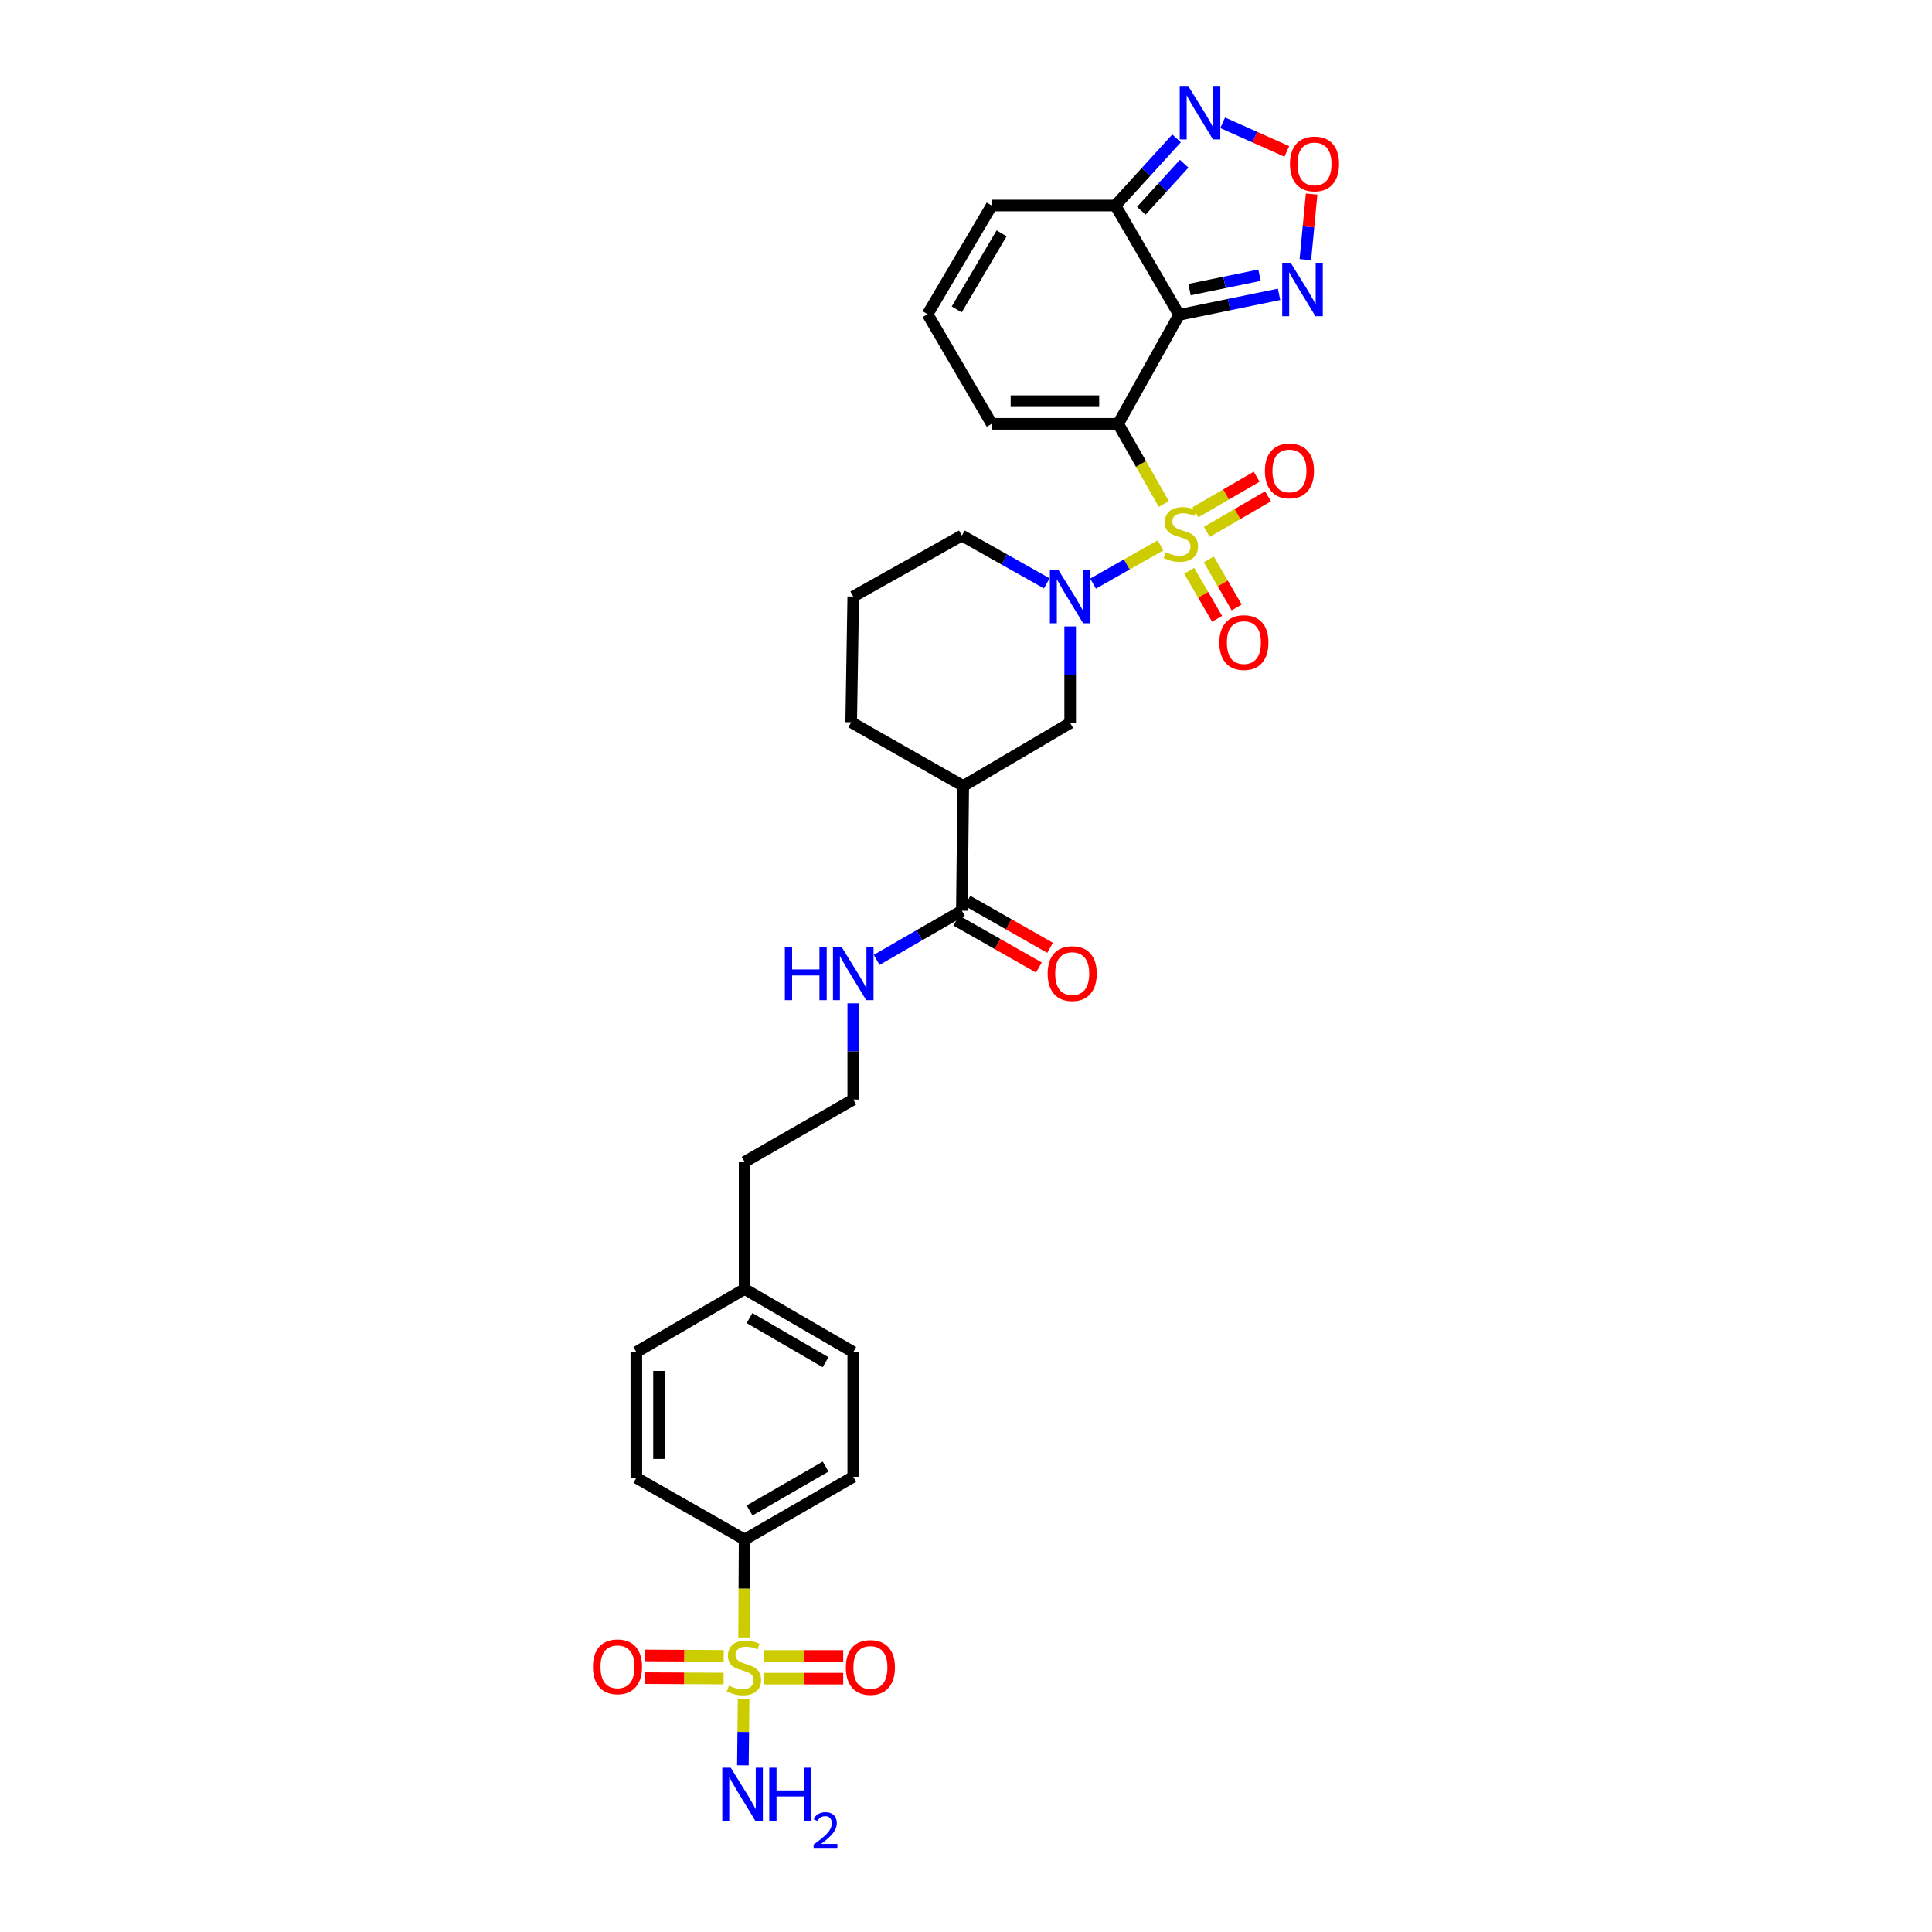 <?xml version='1.0' encoding='iso-8859-1'?>
<svg version='1.1' baseProfile='full'
              xmlns='http://www.w3.org/2000/svg'
                      xmlns:rdkit='http://www.rdkit.org/xml'
                      xmlns:xlink='http://www.w3.org/1999/xlink'
                  xml:space='preserve'
width='1000px' height='1000px' viewBox='0 0 1000 1000'>
<!-- END OF HEADER -->
<rect style='opacity:1.0;fill:#FFFFFF;stroke:none' width='1000' height='1000' x='0' y='0'> </rect>
<path class='bond-0' d='M 602.403,260.871 L 590.576,240.124' style='fill:none;fill-rule:evenodd;stroke:#CCCC00;stroke-width:6px;stroke-linecap:butt;stroke-linejoin:miter;stroke-opacity:1' />
<path class='bond-0' d='M 590.576,240.124 L 578.749,219.376' style='fill:none;fill-rule:evenodd;stroke:#000000;stroke-width:6px;stroke-linecap:butt;stroke-linejoin:miter;stroke-opacity:1' />
<path class='bond-3' d='M 600.684,282.27 L 583.221,292.164' style='fill:none;fill-rule:evenodd;stroke:#CCCC00;stroke-width:6px;stroke-linecap:butt;stroke-linejoin:miter;stroke-opacity:1' />
<path class='bond-3' d='M 583.221,292.164 L 565.758,302.057' style='fill:none;fill-rule:evenodd;stroke:#0000FF;stroke-width:6px;stroke-linecap:butt;stroke-linejoin:miter;stroke-opacity:1' />
<path class='bond-12' d='M 624.648,275.285 L 640.49,266.087' style='fill:none;fill-rule:evenodd;stroke:#CCCC00;stroke-width:6px;stroke-linecap:butt;stroke-linejoin:miter;stroke-opacity:1' />
<path class='bond-12' d='M 640.49,266.087 L 656.333,256.889' style='fill:none;fill-rule:evenodd;stroke:#FF0000;stroke-width:6px;stroke-linecap:butt;stroke-linejoin:miter;stroke-opacity:1' />
<path class='bond-12' d='M 618.759,265.143 L 634.601,255.944' style='fill:none;fill-rule:evenodd;stroke:#CCCC00;stroke-width:6px;stroke-linecap:butt;stroke-linejoin:miter;stroke-opacity:1' />
<path class='bond-12' d='M 634.601,255.944 L 650.444,246.746' style='fill:none;fill-rule:evenodd;stroke:#FF0000;stroke-width:6px;stroke-linecap:butt;stroke-linejoin:miter;stroke-opacity:1' />
<path class='bond-13' d='M 615.519,295.422 L 622.742,307.864' style='fill:none;fill-rule:evenodd;stroke:#CCCC00;stroke-width:6px;stroke-linecap:butt;stroke-linejoin:miter;stroke-opacity:1' />
<path class='bond-13' d='M 622.742,307.864 L 629.966,320.306' style='fill:none;fill-rule:evenodd;stroke:#FF0000;stroke-width:6px;stroke-linecap:butt;stroke-linejoin:miter;stroke-opacity:1' />
<path class='bond-13' d='M 625.662,289.534 L 632.885,301.975' style='fill:none;fill-rule:evenodd;stroke:#CCCC00;stroke-width:6px;stroke-linecap:butt;stroke-linejoin:miter;stroke-opacity:1' />
<path class='bond-13' d='M 632.885,301.975 L 640.109,314.417' style='fill:none;fill-rule:evenodd;stroke:#FF0000;stroke-width:6px;stroke-linecap:butt;stroke-linejoin:miter;stroke-opacity:1' />
<path class='bond-1' d='M 578.749,219.376 L 610.305,162.975' style='fill:none;fill-rule:evenodd;stroke:#000000;stroke-width:6px;stroke-linecap:butt;stroke-linejoin:miter;stroke-opacity:1' />
<path class='bond-14' d='M 578.749,219.376 L 513.305,219.376' style='fill:none;fill-rule:evenodd;stroke:#000000;stroke-width:6px;stroke-linecap:butt;stroke-linejoin:miter;stroke-opacity:1' />
<path class='bond-14' d='M 568.933,207.647 L 523.122,207.647' style='fill:none;fill-rule:evenodd;stroke:#000000;stroke-width:6px;stroke-linecap:butt;stroke-linejoin:miter;stroke-opacity:1' />
<path class='bond-4' d='M 610.305,162.975 L 577.322,106.38' style='fill:none;fill-rule:evenodd;stroke:#000000;stroke-width:6px;stroke-linecap:butt;stroke-linejoin:miter;stroke-opacity:1' />
<path class='bond-5' d='M 610.305,162.975 L 636.172,157.66' style='fill:none;fill-rule:evenodd;stroke:#000000;stroke-width:6px;stroke-linecap:butt;stroke-linejoin:miter;stroke-opacity:1' />
<path class='bond-5' d='M 636.172,157.66 L 662.039,152.345' style='fill:none;fill-rule:evenodd;stroke:#0000FF;stroke-width:6px;stroke-linecap:butt;stroke-linejoin:miter;stroke-opacity:1' />
<path class='bond-5' d='M 615.704,149.893 L 633.811,146.172' style='fill:none;fill-rule:evenodd;stroke:#000000;stroke-width:6px;stroke-linecap:butt;stroke-linejoin:miter;stroke-opacity:1' />
<path class='bond-5' d='M 633.811,146.172 L 651.918,142.451' style='fill:none;fill-rule:evenodd;stroke:#0000FF;stroke-width:6px;stroke-linecap:butt;stroke-linejoin:miter;stroke-opacity:1' />
<path class='bond-2' d='M 385.148,847.545 L 385.278,822.195' style='fill:none;fill-rule:evenodd;stroke:#CCCC00;stroke-width:6px;stroke-linecap:butt;stroke-linejoin:miter;stroke-opacity:1' />
<path class='bond-2' d='M 385.278,822.195 L 385.408,796.845' style='fill:none;fill-rule:evenodd;stroke:#000000;stroke-width:6px;stroke-linecap:butt;stroke-linejoin:miter;stroke-opacity:1' />
<path class='bond-15' d='M 374.589,857.081 L 354.158,856.975' style='fill:none;fill-rule:evenodd;stroke:#CCCC00;stroke-width:6px;stroke-linecap:butt;stroke-linejoin:miter;stroke-opacity:1' />
<path class='bond-15' d='M 354.158,856.975 L 333.728,856.87' style='fill:none;fill-rule:evenodd;stroke:#FF0000;stroke-width:6px;stroke-linecap:butt;stroke-linejoin:miter;stroke-opacity:1' />
<path class='bond-15' d='M 374.528,868.809 L 354.098,868.703' style='fill:none;fill-rule:evenodd;stroke:#CCCC00;stroke-width:6px;stroke-linecap:butt;stroke-linejoin:miter;stroke-opacity:1' />
<path class='bond-15' d='M 354.098,868.703 L 333.667,868.598' style='fill:none;fill-rule:evenodd;stroke:#FF0000;stroke-width:6px;stroke-linecap:butt;stroke-linejoin:miter;stroke-opacity:1' />
<path class='bond-16' d='M 395.58,868.864 L 416.01,868.864' style='fill:none;fill-rule:evenodd;stroke:#CCCC00;stroke-width:6px;stroke-linecap:butt;stroke-linejoin:miter;stroke-opacity:1' />
<path class='bond-16' d='M 416.01,868.864 L 436.44,868.864' style='fill:none;fill-rule:evenodd;stroke:#FF0000;stroke-width:6px;stroke-linecap:butt;stroke-linejoin:miter;stroke-opacity:1' />
<path class='bond-16' d='M 395.58,857.135 L 416.01,857.135' style='fill:none;fill-rule:evenodd;stroke:#CCCC00;stroke-width:6px;stroke-linecap:butt;stroke-linejoin:miter;stroke-opacity:1' />
<path class='bond-16' d='M 416.01,857.135 L 436.44,857.135' style='fill:none;fill-rule:evenodd;stroke:#FF0000;stroke-width:6px;stroke-linecap:butt;stroke-linejoin:miter;stroke-opacity:1' />
<path class='bond-19' d='M 384.893,879.188 L 384.705,896.455' style='fill:none;fill-rule:evenodd;stroke:#CCCC00;stroke-width:6px;stroke-linecap:butt;stroke-linejoin:miter;stroke-opacity:1' />
<path class='bond-19' d='M 384.705,896.455 L 384.517,913.722' style='fill:none;fill-rule:evenodd;stroke:#0000FF;stroke-width:6px;stroke-linecap:butt;stroke-linejoin:miter;stroke-opacity:1' />
<path class='bond-9' d='M 553.918,324.241 L 553.918,349.228' style='fill:none;fill-rule:evenodd;stroke:#0000FF;stroke-width:6px;stroke-linecap:butt;stroke-linejoin:miter;stroke-opacity:1' />
<path class='bond-9' d='M 553.918,349.228 L 553.918,374.215' style='fill:none;fill-rule:evenodd;stroke:#000000;stroke-width:6px;stroke-linecap:butt;stroke-linejoin:miter;stroke-opacity:1' />
<path class='bond-24' d='M 541.812,301.945 L 519.838,289.564' style='fill:none;fill-rule:evenodd;stroke:#0000FF;stroke-width:6px;stroke-linecap:butt;stroke-linejoin:miter;stroke-opacity:1' />
<path class='bond-24' d='M 519.838,289.564 L 497.863,277.183' style='fill:none;fill-rule:evenodd;stroke:#000000;stroke-width:6px;stroke-linecap:butt;stroke-linejoin:miter;stroke-opacity:1' />
<path class='bond-7' d='M 577.322,106.38 L 593.16,89.003' style='fill:none;fill-rule:evenodd;stroke:#000000;stroke-width:6px;stroke-linecap:butt;stroke-linejoin:miter;stroke-opacity:1' />
<path class='bond-7' d='M 593.16,89.003 L 608.999,71.626' style='fill:none;fill-rule:evenodd;stroke:#0000FF;stroke-width:6px;stroke-linecap:butt;stroke-linejoin:miter;stroke-opacity:1' />
<path class='bond-7' d='M 590.742,109.067 L 601.828,96.904' style='fill:none;fill-rule:evenodd;stroke:#000000;stroke-width:6px;stroke-linecap:butt;stroke-linejoin:miter;stroke-opacity:1' />
<path class='bond-7' d='M 601.828,96.904 L 612.915,84.74' style='fill:none;fill-rule:evenodd;stroke:#0000FF;stroke-width:6px;stroke-linecap:butt;stroke-linejoin:miter;stroke-opacity:1' />
<path class='bond-33' d='M 577.322,106.38 L 513.305,106.38' style='fill:none;fill-rule:evenodd;stroke:#000000;stroke-width:6px;stroke-linecap:butt;stroke-linejoin:miter;stroke-opacity:1' />
<path class='bond-6' d='M 675.643,134.379 L 677.264,117.409' style='fill:none;fill-rule:evenodd;stroke:#0000FF;stroke-width:6px;stroke-linecap:butt;stroke-linejoin:miter;stroke-opacity:1' />
<path class='bond-6' d='M 677.264,117.409 L 678.885,100.439' style='fill:none;fill-rule:evenodd;stroke:#FF0000;stroke-width:6px;stroke-linecap:butt;stroke-linejoin:miter;stroke-opacity:1' />
<path class='bond-34' d='M 666.054,78.374 L 649.451,70.966' style='fill:none;fill-rule:evenodd;stroke:#FF0000;stroke-width:6px;stroke-linecap:butt;stroke-linejoin:miter;stroke-opacity:1' />
<path class='bond-34' d='M 649.451,70.966 L 632.848,63.559' style='fill:none;fill-rule:evenodd;stroke:#0000FF;stroke-width:6px;stroke-linecap:butt;stroke-linejoin:miter;stroke-opacity:1' />
<path class='bond-8' d='M 498.573,406.827 L 553.918,374.215' style='fill:none;fill-rule:evenodd;stroke:#000000;stroke-width:6px;stroke-linecap:butt;stroke-linejoin:miter;stroke-opacity:1' />
<path class='bond-10' d='M 498.573,406.827 L 497.863,471.378' style='fill:none;fill-rule:evenodd;stroke:#000000;stroke-width:6px;stroke-linecap:butt;stroke-linejoin:miter;stroke-opacity:1' />
<path class='bond-32' d='M 498.573,406.827 L 440.577,373.844' style='fill:none;fill-rule:evenodd;stroke:#000000;stroke-width:6px;stroke-linecap:butt;stroke-linejoin:miter;stroke-opacity:1' />
<path class='bond-20' d='M 494.965,476.476 L 516.346,488.631' style='fill:none;fill-rule:evenodd;stroke:#000000;stroke-width:6px;stroke-linecap:butt;stroke-linejoin:miter;stroke-opacity:1' />
<path class='bond-20' d='M 516.346,488.631 L 537.727,500.787' style='fill:none;fill-rule:evenodd;stroke:#FF0000;stroke-width:6px;stroke-linecap:butt;stroke-linejoin:miter;stroke-opacity:1' />
<path class='bond-20' d='M 500.761,466.28 L 522.142,478.436' style='fill:none;fill-rule:evenodd;stroke:#000000;stroke-width:6px;stroke-linecap:butt;stroke-linejoin:miter;stroke-opacity:1' />
<path class='bond-20' d='M 522.142,478.436 L 543.523,490.591' style='fill:none;fill-rule:evenodd;stroke:#FF0000;stroke-width:6px;stroke-linecap:butt;stroke-linejoin:miter;stroke-opacity:1' />
<path class='bond-21' d='M 497.863,471.378 L 475.811,484.113' style='fill:none;fill-rule:evenodd;stroke:#000000;stroke-width:6px;stroke-linecap:butt;stroke-linejoin:miter;stroke-opacity:1' />
<path class='bond-21' d='M 475.811,484.113 L 453.759,496.847' style='fill:none;fill-rule:evenodd;stroke:#0000FF;stroke-width:6px;stroke-linecap:butt;stroke-linejoin:miter;stroke-opacity:1' />
<path class='bond-11' d='M 385.408,796.845 L 441.639,764.39' style='fill:none;fill-rule:evenodd;stroke:#000000;stroke-width:6px;stroke-linecap:butt;stroke-linejoin:miter;stroke-opacity:1' />
<path class='bond-11' d='M 387.98,781.819 L 427.341,759.101' style='fill:none;fill-rule:evenodd;stroke:#000000;stroke-width:6px;stroke-linecap:butt;stroke-linejoin:miter;stroke-opacity:1' />
<path class='bond-35' d='M 385.408,796.845 L 329.373,764.918' style='fill:none;fill-rule:evenodd;stroke:#000000;stroke-width:6px;stroke-linecap:butt;stroke-linejoin:miter;stroke-opacity:1' />
<path class='bond-17' d='M 513.305,219.376 L 480.114,162.624' style='fill:none;fill-rule:evenodd;stroke:#000000;stroke-width:6px;stroke-linecap:butt;stroke-linejoin:miter;stroke-opacity:1' />
<path class='bond-18' d='M 480.114,162.624 L 513.305,106.38' style='fill:none;fill-rule:evenodd;stroke:#000000;stroke-width:6px;stroke-linecap:butt;stroke-linejoin:miter;stroke-opacity:1' />
<path class='bond-18' d='M 495.193,160.148 L 518.427,120.777' style='fill:none;fill-rule:evenodd;stroke:#000000;stroke-width:6px;stroke-linecap:butt;stroke-linejoin:miter;stroke-opacity:1' />
<path class='bond-29' d='M 441.639,519.317 L 441.639,544.219' style='fill:none;fill-rule:evenodd;stroke:#0000FF;stroke-width:6px;stroke-linecap:butt;stroke-linejoin:miter;stroke-opacity:1' />
<path class='bond-29' d='M 441.639,544.219 L 441.639,569.121' style='fill:none;fill-rule:evenodd;stroke:#000000;stroke-width:6px;stroke-linecap:butt;stroke-linejoin:miter;stroke-opacity:1' />
<path class='bond-22' d='M 329.373,764.918 L 329.373,699.839' style='fill:none;fill-rule:evenodd;stroke:#000000;stroke-width:6px;stroke-linecap:butt;stroke-linejoin:miter;stroke-opacity:1' />
<path class='bond-22' d='M 341.101,755.156 L 341.101,709.601' style='fill:none;fill-rule:evenodd;stroke:#000000;stroke-width:6px;stroke-linecap:butt;stroke-linejoin:miter;stroke-opacity:1' />
<path class='bond-23' d='M 441.639,764.39 L 441.639,699.839' style='fill:none;fill-rule:evenodd;stroke:#000000;stroke-width:6px;stroke-linecap:butt;stroke-linejoin:miter;stroke-opacity:1' />
<path class='bond-30' d='M 497.863,277.183 L 441.639,308.765' style='fill:none;fill-rule:evenodd;stroke:#000000;stroke-width:6px;stroke-linecap:butt;stroke-linejoin:miter;stroke-opacity:1' />
<path class='bond-25' d='M 329.373,699.839 L 385.408,667.195' style='fill:none;fill-rule:evenodd;stroke:#000000;stroke-width:6px;stroke-linecap:butt;stroke-linejoin:miter;stroke-opacity:1' />
<path class='bond-26' d='M 441.639,699.839 L 385.408,667.195' style='fill:none;fill-rule:evenodd;stroke:#000000;stroke-width:6px;stroke-linecap:butt;stroke-linejoin:miter;stroke-opacity:1' />
<path class='bond-26' d='M 427.316,705.086 L 387.954,682.235' style='fill:none;fill-rule:evenodd;stroke:#000000;stroke-width:6px;stroke-linecap:butt;stroke-linejoin:miter;stroke-opacity:1' />
<path class='bond-27' d='M 385.408,667.195 L 385.408,601.406' style='fill:none;fill-rule:evenodd;stroke:#000000;stroke-width:6px;stroke-linecap:butt;stroke-linejoin:miter;stroke-opacity:1' />
<path class='bond-28' d='M 440.577,373.844 L 441.639,308.765' style='fill:none;fill-rule:evenodd;stroke:#000000;stroke-width:6px;stroke-linecap:butt;stroke-linejoin:miter;stroke-opacity:1' />
<path class='bond-31' d='M 441.639,569.121 L 385.408,601.406' style='fill:none;fill-rule:evenodd;stroke:#000000;stroke-width:6px;stroke-linecap:butt;stroke-linejoin:miter;stroke-opacity:1' />
<path  class='atom-0' d='M 603.385 285.81
Q 603.698 285.927, 604.988 286.475
Q 606.278 287.022, 607.685 287.374
Q 609.132 287.687, 610.539 287.687
Q 613.159 287.687, 614.683 286.436
Q 616.208 285.145, 616.208 282.917
Q 616.208 281.392, 615.426 280.454
Q 614.683 279.516, 613.511 279.008
Q 612.338 278.499, 610.383 277.913
Q 607.92 277.17, 606.434 276.466
Q 604.988 275.763, 603.932 274.277
Q 602.916 272.792, 602.916 270.29
Q 602.916 266.81, 605.262 264.66
Q 607.646 262.51, 612.338 262.51
Q 615.543 262.51, 619.179 264.034
L 618.28 267.045
Q 614.957 265.676, 612.455 265.676
Q 609.757 265.676, 608.272 266.81
Q 606.786 267.905, 606.825 269.82
Q 606.825 271.306, 607.568 272.205
Q 608.35 273.104, 609.445 273.613
Q 610.578 274.121, 612.455 274.707
Q 614.957 275.489, 616.443 276.271
Q 617.928 277.053, 618.984 278.656
Q 620.078 280.22, 620.078 282.917
Q 620.078 286.748, 617.498 288.82
Q 614.957 290.853, 610.696 290.853
Q 608.233 290.853, 606.356 290.306
Q 604.519 289.798, 602.33 288.898
L 603.385 285.81
' fill='#CCCC00'/>
<path  class='atom-3' d='M 377.25 872.499
Q 377.563 872.617, 378.853 873.164
Q 380.143 873.711, 381.551 874.063
Q 382.997 874.376, 384.404 874.376
Q 387.024 874.376, 388.548 873.125
Q 390.073 871.835, 390.073 869.606
Q 390.073 868.082, 389.291 867.144
Q 388.548 866.205, 387.376 865.697
Q 386.203 865.189, 384.248 864.602
Q 381.785 863.86, 380.3 863.156
Q 378.853 862.452, 377.797 860.967
Q 376.781 859.481, 376.781 856.979
Q 376.781 853.5, 379.127 851.349
Q 381.511 849.199, 386.203 849.199
Q 389.409 849.199, 393.044 850.724
L 392.145 853.734
Q 388.822 852.366, 386.32 852.366
Q 383.623 852.366, 382.137 853.5
Q 380.651 854.594, 380.69 856.51
Q 380.69 857.995, 381.433 858.895
Q 382.215 859.794, 383.31 860.302
Q 384.444 860.81, 386.32 861.397
Q 388.822 862.179, 390.308 862.96
Q 391.793 863.742, 392.849 865.345
Q 393.943 866.909, 393.943 869.606
Q 393.943 873.438, 391.363 875.51
Q 388.822 877.543, 384.561 877.543
Q 382.098 877.543, 380.221 876.995
Q 378.384 876.487, 376.195 875.588
L 377.25 872.499
' fill='#CCCC00'/>
<path  class='atom-4' d='M 547.799 294.926
L 556.869 309.586
Q 557.768 311.032, 559.215 313.652
Q 560.661 316.271, 560.74 316.427
L 560.74 294.926
L 564.415 294.926
L 564.415 322.604
L 560.622 322.604
L 550.888 306.576
Q 549.754 304.699, 548.542 302.549
Q 547.369 300.399, 547.018 299.734
L 547.018 322.604
L 543.421 322.604
L 543.421 294.926
L 547.799 294.926
' fill='#0000FF'/>
<path  class='atom-6' d='M 668.047 136.013
L 677.117 150.674
Q 678.016 152.12, 679.463 154.74
Q 680.909 157.359, 680.987 157.515
L 680.987 136.013
L 684.662 136.013
L 684.662 163.692
L 680.87 163.692
L 671.136 147.664
Q 670.002 145.787, 668.79 143.637
Q 667.617 141.487, 667.265 140.822
L 667.265 163.692
L 663.669 163.692
L 663.669 136.013
L 668.047 136.013
' fill='#0000FF'/>
<path  class='atom-7' d='M 667.676 84.845
Q 667.676 78.199, 670.96 74.485
Q 674.244 70.771, 680.381 70.771
Q 686.519 70.771, 689.803 74.485
Q 693.087 78.199, 693.087 84.845
Q 693.087 91.57, 689.764 95.401
Q 686.441 99.193, 680.381 99.193
Q 674.283 99.193, 670.96 95.401
Q 667.676 91.609, 667.676 84.845
M 680.381 96.065
Q 684.604 96.065, 686.871 93.251
Q 689.178 90.397, 689.178 84.845
Q 689.178 79.411, 686.871 76.675
Q 684.604 73.899, 680.381 73.899
Q 676.159 73.899, 673.853 76.635
Q 671.585 79.372, 671.585 84.845
Q 671.585 90.436, 673.853 93.251
Q 676.159 96.065, 680.381 96.065
' fill='#FF0000'/>
<path  class='atom-8' d='M 615.003 44.487
L 624.073 59.147
Q 624.972 60.594, 626.418 63.213
Q 627.865 65.832, 627.943 65.989
L 627.943 44.487
L 631.618 44.487
L 631.618 72.166
L 627.826 72.166
L 618.091 56.137
Q 616.957 54.261, 615.745 52.11
Q 614.573 49.96, 614.221 49.295
L 614.221 72.166
L 610.624 72.166
L 610.624 44.487
L 615.003 44.487
' fill='#0000FF'/>
<path  class='atom-13' d='M 654.71 243.751
Q 654.71 237.105, 657.993 233.391
Q 661.277 229.677, 667.415 229.677
Q 673.553 229.677, 676.837 233.391
Q 680.121 237.105, 680.121 243.751
Q 680.121 250.475, 676.798 254.306
Q 673.475 258.099, 667.415 258.099
Q 661.316 258.099, 657.993 254.306
Q 654.71 250.514, 654.71 243.751
M 667.415 254.971
Q 671.637 254.971, 673.905 252.156
Q 676.211 249.302, 676.211 243.751
Q 676.211 238.317, 673.905 235.58
Q 671.637 232.805, 667.415 232.805
Q 663.193 232.805, 660.886 235.541
Q 658.619 238.278, 658.619 243.751
Q 658.619 249.341, 660.886 252.156
Q 663.193 254.971, 667.415 254.971
' fill='#FF0000'/>
<path  class='atom-14' d='M 631.129 332.593
Q 631.129 325.947, 634.413 322.233
Q 637.697 318.519, 643.835 318.519
Q 649.973 318.519, 653.257 322.233
Q 656.54 325.947, 656.54 332.593
Q 656.54 339.317, 653.217 343.148
Q 649.894 346.941, 643.835 346.941
Q 637.736 346.941, 634.413 343.148
Q 631.129 339.356, 631.129 332.593
M 643.835 343.813
Q 648.057 343.813, 650.324 340.998
Q 652.631 338.144, 652.631 332.593
Q 652.631 327.159, 650.324 324.422
Q 648.057 321.647, 643.835 321.647
Q 639.613 321.647, 637.306 324.383
Q 635.039 327.12, 635.039 332.593
Q 635.039 338.183, 637.306 340.998
Q 639.613 343.813, 643.835 343.813
' fill='#FF0000'/>
<path  class='atom-16' d='M 306.913 862.739
Q 306.913 856.093, 310.197 852.379
Q 313.481 848.665, 319.619 848.665
Q 325.756 848.665, 329.04 852.379
Q 332.324 856.093, 332.324 862.739
Q 332.324 869.463, 329.001 873.294
Q 325.678 877.087, 319.619 877.087
Q 313.52 877.087, 310.197 873.294
Q 306.913 869.502, 306.913 862.739
M 319.619 873.959
Q 323.841 873.959, 326.108 871.144
Q 328.415 868.29, 328.415 862.739
Q 328.415 857.305, 326.108 854.568
Q 323.841 851.792, 319.619 851.792
Q 315.396 851.792, 313.09 854.529
Q 310.822 857.266, 310.822 862.739
Q 310.822 868.329, 313.09 871.144
Q 315.396 873.959, 319.619 873.959
' fill='#FF0000'/>
<path  class='atom-17' d='M 437.814 863.078
Q 437.814 856.432, 441.098 852.718
Q 444.382 849.004, 450.52 849.004
Q 456.657 849.004, 459.941 852.718
Q 463.225 856.432, 463.225 863.078
Q 463.225 869.802, 459.902 873.633
Q 456.579 877.425, 450.52 877.425
Q 444.421 877.425, 441.098 873.633
Q 437.814 869.841, 437.814 863.078
M 450.52 874.298
Q 454.742 874.298, 457.009 871.483
Q 459.316 868.629, 459.316 863.078
Q 459.316 857.644, 457.009 854.907
Q 454.742 852.131, 450.52 852.131
Q 446.297 852.131, 443.991 854.868
Q 441.723 857.605, 441.723 863.078
Q 441.723 868.668, 443.991 871.483
Q 446.297 874.298, 450.52 874.298
' fill='#FF0000'/>
<path  class='atom-20' d='M 378.234 914.962
L 387.304 929.623
Q 388.203 931.069, 389.65 933.689
Q 391.096 936.308, 391.174 936.464
L 391.174 914.962
L 394.849 914.962
L 394.849 942.641
L 391.057 942.641
L 381.322 926.613
Q 380.189 924.736, 378.977 922.586
Q 377.804 920.436, 377.452 919.771
L 377.452 942.641
L 373.855 942.641
L 373.855 914.962
L 378.234 914.962
' fill='#0000FF'/>
<path  class='atom-20' d='M 398.172 914.962
L 401.925 914.962
L 401.925 926.73
L 416.077 926.73
L 416.077 914.962
L 419.83 914.962
L 419.83 942.641
L 416.077 942.641
L 416.077 929.857
L 401.925 929.857
L 401.925 942.641
L 398.172 942.641
L 398.172 914.962
' fill='#0000FF'/>
<path  class='atom-20' d='M 421.172 941.67
Q 421.843 939.941, 423.443 938.987
Q 425.043 938.006, 427.262 938.006
Q 430.022 938.006, 431.57 939.503
Q 433.119 940.999, 433.119 943.657
Q 433.119 946.366, 431.106 948.895
Q 429.119 951.423, 424.991 954.417
L 433.428 954.417
L 433.428 956.481
L 421.121 956.481
L 421.121 954.752
Q 424.526 952.327, 426.539 950.52
Q 428.577 948.714, 429.558 947.089
Q 430.538 945.463, 430.538 943.786
Q 430.538 942.031, 429.661 941.051
Q 428.784 940.07, 427.262 940.07
Q 425.791 940.07, 424.81 940.664
Q 423.83 941.257, 423.133 942.573
L 421.172 941.67
' fill='#0000FF'/>
<path  class='atom-21' d='M 542.268 503.924
Q 542.268 497.278, 545.551 493.564
Q 548.835 489.85, 554.973 489.85
Q 561.111 489.85, 564.395 493.564
Q 567.679 497.278, 567.679 503.924
Q 567.679 510.648, 564.356 514.48
Q 561.033 518.272, 554.973 518.272
Q 548.874 518.272, 545.551 514.48
Q 542.268 510.687, 542.268 503.924
M 554.973 515.144
Q 559.195 515.144, 561.463 512.329
Q 563.769 509.476, 563.769 503.924
Q 563.769 498.49, 561.463 495.753
Q 559.195 492.978, 554.973 492.978
Q 550.751 492.978, 548.444 495.714
Q 546.177 498.451, 546.177 503.924
Q 546.177 509.515, 548.444 512.329
Q 550.751 515.144, 554.973 515.144
' fill='#FF0000'/>
<path  class='atom-22' d='M 406.239 490.007
L 409.992 490.007
L 409.992 501.774
L 424.144 501.774
L 424.144 490.007
L 427.897 490.007
L 427.897 517.685
L 424.144 517.685
L 424.144 504.901
L 409.992 504.901
L 409.992 517.685
L 406.239 517.685
L 406.239 490.007
' fill='#0000FF'/>
<path  class='atom-22' d='M 435.52 490.007
L 444.59 504.667
Q 445.489 506.113, 446.936 508.733
Q 448.382 511.352, 448.461 511.508
L 448.461 490.007
L 452.135 490.007
L 452.135 517.685
L 448.343 517.685
L 438.609 501.657
Q 437.475 499.78, 436.263 497.63
Q 435.09 495.48, 434.738 494.815
L 434.738 517.685
L 431.142 517.685
L 431.142 490.007
L 435.52 490.007
' fill='#0000FF'/>
</svg>
